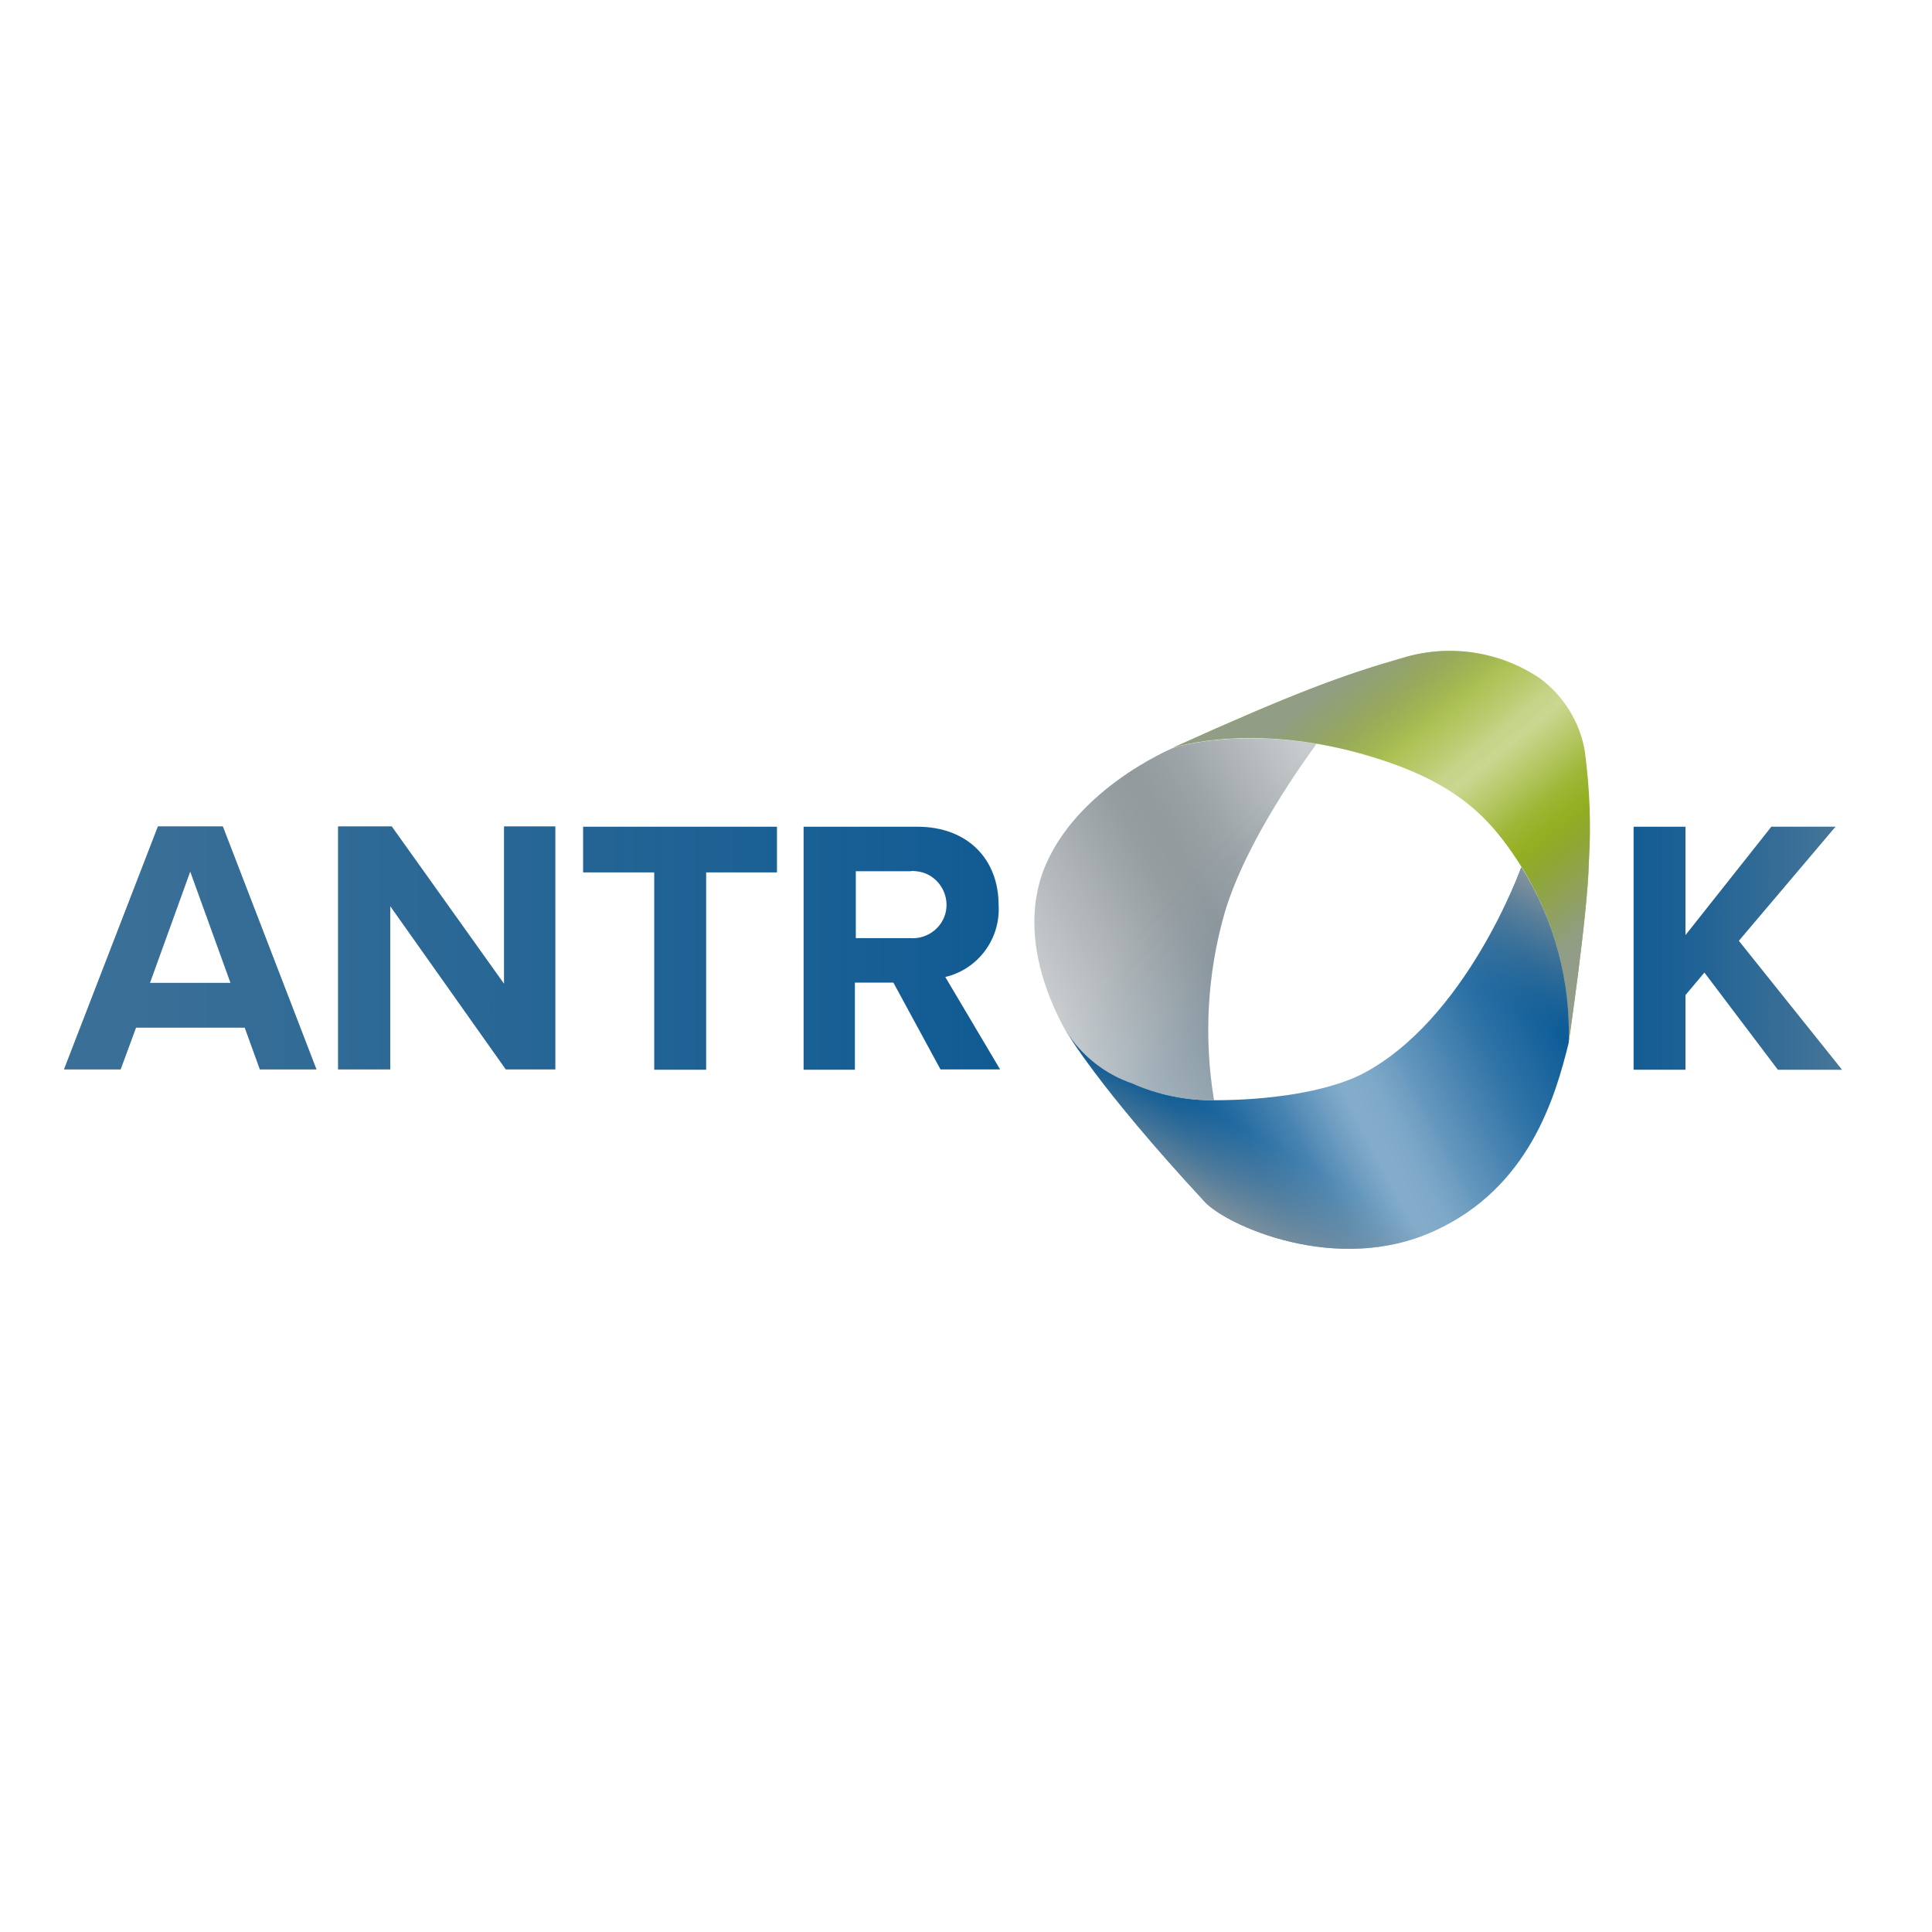 <?xml version="1.0" encoding="UTF-8"?> <svg xmlns="http://www.w3.org/2000/svg" xmlns:xlink="http://www.w3.org/1999/xlink" version="1.1" id="layer" x="0px" y="0px" viewBox="-153 -46 652 652" style="enable-background:new -153 -46 652 652;" xml:space="preserve"> <style type="text/css"> .st0{fill:#005392;} .st1{fill:url(#SVGID_1_);} .st2{opacity:0.9;fill:url(#SVGID_2_);enable-background:new ;} .st3{fill:url(#SVGID_3_);} .st4{fill:url(#SVGID_4_);} .st5{opacity:0.9;fill:url(#SVGID_5_);enable-background:new ;} .st6{fill:url(#SVGID_6_);} .st7{fill:url(#SVGID_7_);} </style> <path class="st0" d="M-70.4,300.8h-36.7l-5.2,14.1h-19.1l31.7-82h21.9l31.6,82h-19.1L-70.4,300.8z M-102.4,285.7h27.2l-13.6-37.6 L-102.4,285.7z M-21.3,259.8v55.1h-17.6v-82h18.1l37.9,53.1v-53.1h17.3v82H17.7L-21.3,259.8z M67.8,248.4h-24V233h65.4v15.4H85.3 V315H67.8L67.8,248.4z M148.5,285.6h-13V315h-17.3v-82h38.3c17.3,0,27.5,11.2,27.5,26.4c0.7,11.4-6.9,21.7-18,24.3l18.5,31.2h-20.1 L148.5,285.6z M154.1,248h-18.3v22.6h18.3c6.2,0.5,11.8-4.1,12.3-10.3c0.5-6.2-4.1-11.8-10.3-12.3 C155.4,247.9,154.8,247.9,154.1,248z M422.2,282.2l-6.4,7.6V315h-17.5v-82h17.5v36.6l29-36.6h21.6l-32.6,38.5l34.8,43.5H447 L422.2,282.2z"></path> <linearGradient id="SVGID_1_" gradientUnits="userSpaceOnUse" x1="431.776" y1="157.112" x2="340.043" y2="269.869" gradientTransform="matrix(1 0 0 -1 -47.47 448.48)"> <stop offset="0.2" style="stop-color:#8DAA14"></stop> <stop offset="0.31" style="stop-color:#8DAA14;stop-opacity:0.99"></stop> <stop offset="0.37" style="stop-color:#8DAA14;stop-opacity:0.94"></stop> <stop offset="0.43" style="stop-color:#8DAA14;stop-opacity:0.85"></stop> <stop offset="0.47" style="stop-color:#8DAA14;stop-opacity:0.74"></stop> <stop offset="0.53" style="stop-color:#8DAA14;stop-opacity:0.59"></stop> <stop offset="0.58" style="stop-color:#8DAA14;stop-opacity:0.47"></stop> <stop offset="0.62" style="stop-color:#8DAA14;stop-opacity:0.51"></stop> <stop offset="0.66" style="stop-color:#8DAA14;stop-opacity:0.6"></stop> <stop offset="0.75" style="stop-color:#8DAA14;stop-opacity:0.76"></stop> <stop offset="0.84" style="stop-color:#8DAA14;stop-opacity:0.89"></stop> <stop offset="0.92" style="stop-color:#8DAA14;stop-opacity:0.97"></stop> <stop offset="1" style="stop-color:#8DAA14"></stop> </linearGradient> <path class="st1" d="M376.4,305.7c0,0,6.5-44.2,6.8-60.7c0.8-12.6,0.3-25.2-1.4-37.7c-1.7-9.7-7.1-18.4-15-24.3 c-13.7-9.3-30.9-11.8-46.7-6.9c-19.8,5.7-36.2,11.7-77.2,30.2c0,0,28.8-9.7,70.8,4.3c27,8.9,37,21.1,45.6,34.1 C371.1,262.8,377.1,284.1,376.4,305.7z"></path> <linearGradient id="SVGID_2_" gradientUnits="userSpaceOnUse" x1="344.71" y1="264.476" x2="432.343" y2="154.051" gradientTransform="matrix(1 0 0 -1 -47.47 448.48)"> <stop offset="0" style="stop-color:#929A9E;stop-opacity:0.9"></stop> <stop offset="7.000000e-002" style="stop-color:#929A9E;stop-opacity:0.67"></stop> <stop offset="0.21" style="stop-color:#929A9E;stop-opacity:7.000000e-002"></stop> <stop offset="0.23" style="stop-color:#929A9E;stop-opacity:0"></stop> <stop offset="0.6" style="stop-color:#929A9E;stop-opacity:0"></stop> <stop offset="0.68" style="stop-color:#929A9E;stop-opacity:0.3"></stop> <stop offset="0.84" style="stop-color:#929A9E;stop-opacity:0.9"></stop> <stop offset="0.94" style="stop-color:#929A9E;stop-opacity:0.95"></stop> <stop offset="1" style="stop-color:#929A9E"></stop> </linearGradient> <path class="st2" d="M376.4,305.7c0,0,6.5-44.2,6.8-60.7c0.8-12.6,0.3-25.2-1.4-37.7c-1.7-9.7-7.1-18.4-15-24.3 c-13.7-9.3-30.9-11.8-46.7-6.9c-19.8,5.7-36.2,11.7-77.2,30.2c0,0,28.8-9.7,70.8,4.3c27,8.9,37,21.1,45.6,34.1 C371.1,262.8,377.1,284.1,376.4,305.7z"></path> <linearGradient id="SVGID_3_" gradientUnits="userSpaceOnUse" x1="286.584" y1="97.003" x2="426.839" y2="170.649" gradientTransform="matrix(1 0 0 -1 -47.47 448.48)"> <stop offset="0" style="stop-color:#005392"></stop> <stop offset="9.000000e-002" style="stop-color:#005392;stop-opacity:0.97"></stop> <stop offset="0.19" style="stop-color:#005392;stop-opacity:0.87"></stop> <stop offset="0.3" style="stop-color:#005392;stop-opacity:0.71"></stop> <stop offset="0.33" style="stop-color:#005392;stop-opacity:0.65"></stop> <stop offset="0.38" style="stop-color:#005392;stop-opacity:0.56"></stop> <stop offset="0.43" style="stop-color:#005392;stop-opacity:0.48"></stop> <stop offset="0.49" style="stop-color:#005392;stop-opacity:0.5"></stop> <stop offset="0.55" style="stop-color:#005392;stop-opacity:0.57"></stop> <stop offset="0.56" style="stop-color:#005392;stop-opacity:0.59"></stop> <stop offset="0.74" style="stop-color:#005392;stop-opacity:0.81"></stop> <stop offset="0.9" style="stop-color:#005392;stop-opacity:0.95"></stop> <stop offset="1" style="stop-color:#005392"></stop> </linearGradient> <path class="st3" d="M206.8,302c5.2,8.2,13.1,14.5,22.3,17.6c8.7,3.9,18.2,5.8,27.7,5.7c18.2,0,37.3-2.7,49.4-8.6 c35.6-18.1,54.2-70,54.2-70l0,0c11.1,17.7,16.7,38.3,16,59.2c-4.6,18.7-13.5,49-45.3,63.5c-33.2,15.2-70.3-2.1-77.4-9.7 C217.2,320.4,206.8,302,206.8,302z"></path> <linearGradient id="SVGID_4_" gradientUnits="userSpaceOnUse" x1="351.639" y1="213.166" x2="248.639" y2="155.709" gradientTransform="matrix(1 0 0 -1 -47.47 448.48)"> <stop offset="0" style="stop-color:#929A9E;stop-opacity:0.5"></stop> <stop offset="0.33" style="stop-color:#929A9E;stop-opacity:0.9"></stop> <stop offset="0.38" style="stop-color:#929A9E;stop-opacity:0.94"></stop> <stop offset="0.47" style="stop-color:#929A9E"></stop> <stop offset="0.55" style="stop-color:#929A9E;stop-opacity:0.97"></stop> <stop offset="0.62" style="stop-color:#929A9E;stop-opacity:0.9"></stop> <stop offset="1" style="stop-color:#929A9E;stop-opacity:0.5"></stop> </linearGradient> <path class="st4" d="M242.9,206.4c0,0,18.9-6.3,48.4-1.4l0,0c-3.6,5.1-23.6,32.2-31,57c-5.9,20.6-7.1,42.2-3.6,63.3 c-9.5,0.1-19-1.8-27.7-5.7c-9.2-3.2-17.1-9.4-22.3-17.6c-4.3-7.8-15.1-29.2-8.6-51.2C207.2,221.2,242.9,206.4,242.9,206.4z"></path> <linearGradient id="SVGID_5_" gradientUnits="userSpaceOnUse" x1="306.96" y1="82.388" x2="382.333" y2="214.743" gradientTransform="matrix(1 0 0 -1 -47.47 448.48)"> <stop offset="0" style="stop-color:#929A9E"></stop> <stop offset="0.2" style="stop-color:#929A9E;stop-opacity:0"></stop> <stop offset="0.73" style="stop-color:#929A9E;stop-opacity:0"></stop> <stop offset="0.77" style="stop-color:#929A9E;stop-opacity:9.000000e-002"></stop> <stop offset="0.84" style="stop-color:#929A9E;stop-opacity:0.31"></stop> <stop offset="0.93" style="stop-color:#929A9E;stop-opacity:0.67"></stop> <stop offset="1" style="stop-color:#929A9E"></stop> </linearGradient> <path class="st5" d="M206.8,302c5.2,8.2,13.1,14.5,22.3,17.6c8.7,3.9,18.2,5.8,27.7,5.7c18.2,0,37.3-2.7,49.4-8.6 c35.6-18.1,54.2-70,54.2-70l0,0c11.1,17.7,16.7,38.3,16,59.2c-4.6,18.7-13.5,49-45.3,63.5c-33.2,15.2-70.3-2.1-77.4-9.7 C217.2,320.4,206.8,302,206.8,302z"></path> <linearGradient id="SVGID_6_" gradientUnits="userSpaceOnUse" x1="-61.833" y1="174.558" x2="516.885" y2="174.558" gradientTransform="matrix(1 0 0 -1 -47.47 448.48)"> <stop offset="0" style="stop-color:#929A9E;stop-opacity:0.4"></stop> <stop offset="0.24" style="stop-color:#929A9E;stop-opacity:0.26"></stop> <stop offset="0.59" style="stop-color:#929A9E;stop-opacity:7.000000e-002"></stop> <stop offset="0.8" style="stop-color:#929A9E;stop-opacity:0"></stop> <stop offset="0.84" style="stop-color:#929A9E;stop-opacity:5.000000e-002"></stop> <stop offset="0.9" style="stop-color:#929A9E;stop-opacity:0.18"></stop> <stop offset="0.97" style="stop-color:#929A9E;stop-opacity:0.39"></stop> <stop offset="1" style="stop-color:#929A9E;stop-opacity:0.5"></stop> </linearGradient> <path class="st6" d="M-70.4,300.8h-36.7l-5.2,14.1h-19.1l31.7-82h21.9l31.6,82h-19.1L-70.4,300.8z M-102.4,285.7h27.2l-13.6-37.6 L-102.4,285.7z M-21.3,259.8v55.1h-17.6v-82h18.1l37.9,53.1v-53.1h17.3v82H17.7L-21.3,259.8z M67.8,248.4h-24V233h65.4v15.4H85.3 V315H67.8L67.8,248.4z M148.5,285.6h-13V315h-17.3v-82h38.3c17.3,0,27.5,11.2,27.5,26.4c0.7,11.4-6.9,21.7-18,24.3l18.5,31.2h-20.1 L148.5,285.6z M154.1,248h-18.3v22.6h18.3c6.2,0.5,11.8-4.1,12.3-10.3c0.5-6.2-4.1-11.8-10.3-12.3 C155.4,247.9,154.8,247.9,154.1,248z M422.2,282.2l-6.4,7.6V315h-17.5v-82h17.5v36.6l29-36.6h21.6l-32.6,38.5l34.8,43.5H447 L422.2,282.2z"></path> <linearGradient id="SVGID_7_" gradientUnits="userSpaceOnUse" x1="270.478" y1="218.179" x2="323.273" y2="169.139" gradientTransform="matrix(1 0 0 -1 -47.47 448.48)"> <stop offset="0" style="stop-color:#005392;stop-opacity:0"></stop> <stop offset="0.44" style="stop-color:#005392;stop-opacity:0"></stop> <stop offset="0.79" style="stop-color:#005392;stop-opacity:6.000000e-002"></stop> <stop offset="1" style="stop-color:#005392;stop-opacity:0.12"></stop> </linearGradient> <path class="st7" d="M242.9,206.4c0,0,18.9-6.3,48.4-1.4l0,0c-3.6,5.1-23.6,32.2-31,57c-5.9,20.6-7.1,42.2-3.6,63.3 c-9.5,0.1-19-1.8-27.7-5.7c-9.2-3.2-17.1-9.4-22.3-17.6c-4.3-7.8-15.1-29.2-8.6-51.2C207.2,221.2,242.9,206.4,242.9,206.4z"></path> </svg> 